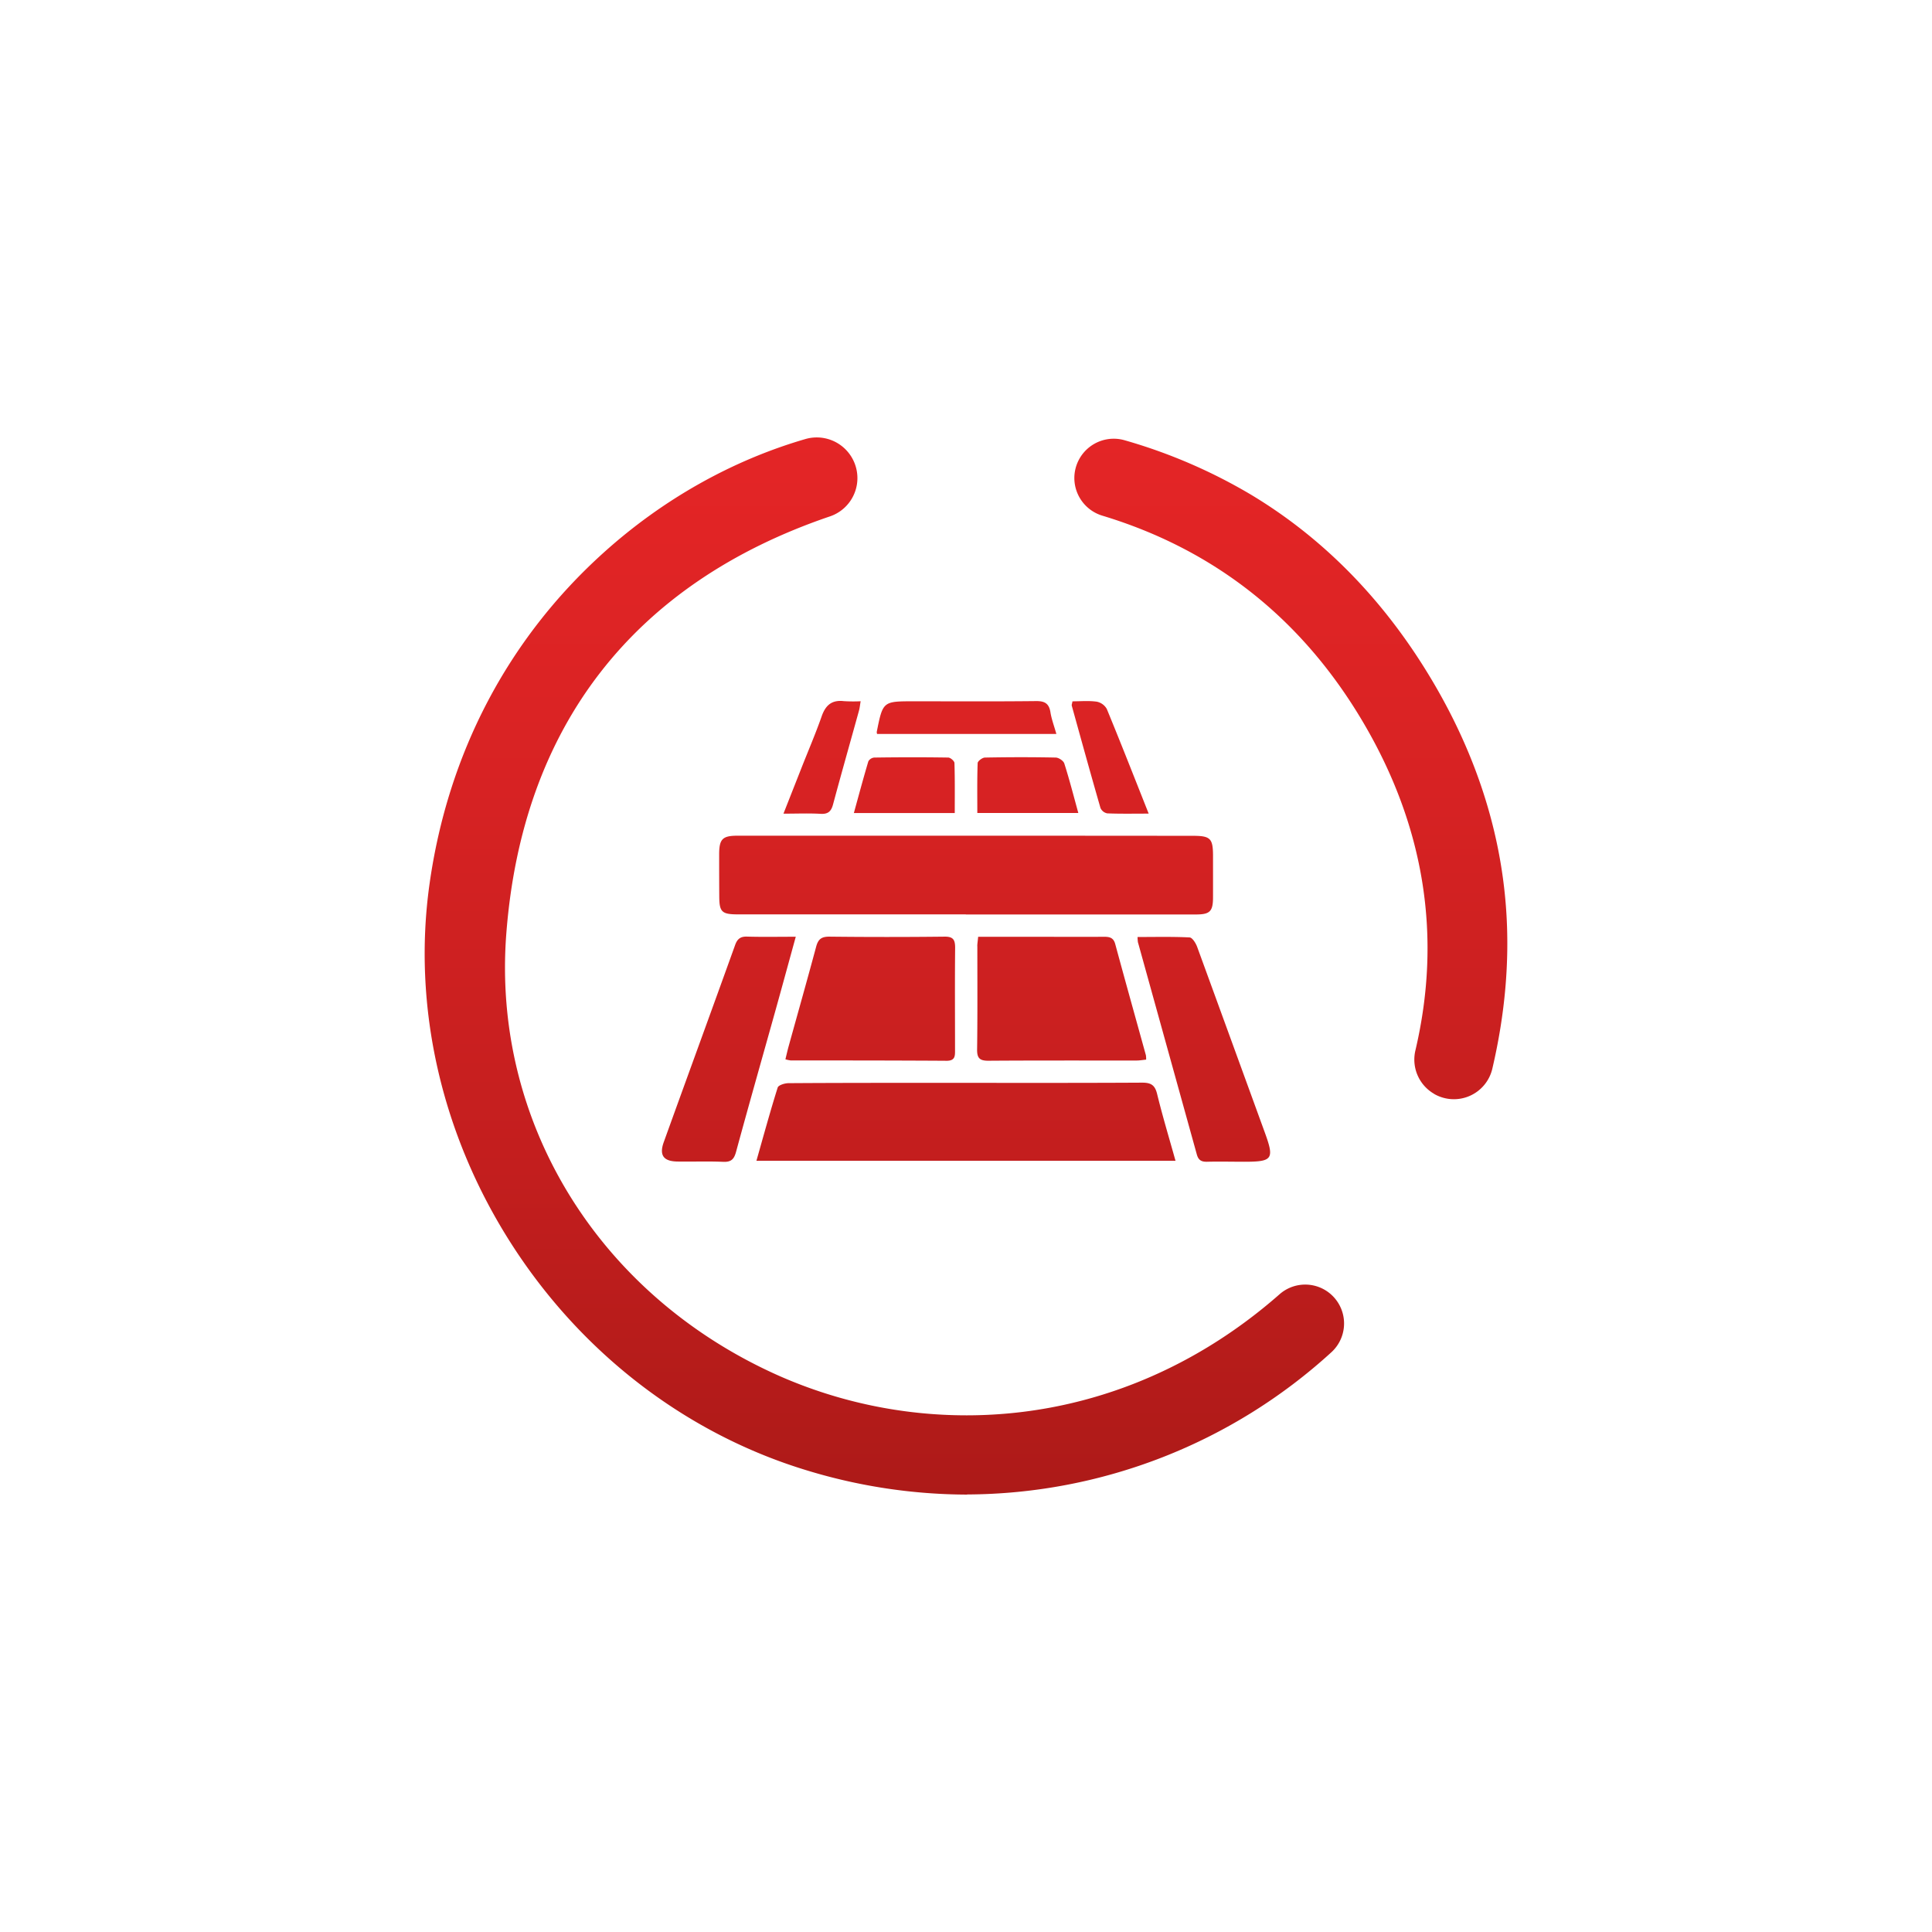 <?xml version="1.0" encoding="UTF-8"?> <svg xmlns="http://www.w3.org/2000/svg" xmlns:xlink="http://www.w3.org/1999/xlink" viewBox="0 0 974.14 974.14"><defs><style>.cls-1{fill:none;}.cls-2{fill:url(#linear-gradient);}</style><linearGradient id="linear-gradient" x1="487.07" y1="220.56" x2="487.07" y2="753.59" gradientUnits="userSpaceOnUse"><stop offset="0" stop-color="#e42526"></stop><stop offset="0.26" stop-color="#db2324"></stop><stop offset="0.69" stop-color="#c31e1e"></stop><stop offset="1" stop-color="#ad1a18"></stop></linearGradient></defs><g id="Layer_2" data-name="Layer 2"><g id="Layer_1-2" data-name="Layer 1"><circle class="cls-1" cx="487.07" cy="487.07" r="487.07"></circle><path class="cls-2" d="M487.65,753.59a278.43,278.43,0,0,1-80.71-12.17C346.12,723,293.12,682.35,257.69,626.94c-35.21-55.07-49.81-119.45-41.11-181.27,9.27-65.84,39.57-123.54,87.63-166.88C334.26,251.68,369.26,232.1,406,221.4A20.51,20.51,0,0,1,432.32,241h0a20.39,20.39,0,0,1-13.79,19.35C319.45,294,263.22,366.27,255.27,471c-7.22,95.27,47,182.81,138.2,223a234.26,234.26,0,0,0,93.82,19.63c57.86,0,112.86-21.46,157.88-61.05a19.59,19.59,0,0,1,22.7-2.27h0a19.64,19.64,0,0,1,3.39,31.55,273.93,273.93,0,0,1-183.61,71.67Zm235.49-202a19.91,19.91,0,0,0,29.3-12.69c6.42-27.43,8.77-54.2,7-80-2.91-42.76-17.24-84.58-42.59-124.31-22.92-35.94-51.79-64.52-85.8-85a269.77,269.77,0,0,0-63.91-27.58,19.86,19.86,0,0,0-25.44,19h0a19.86,19.86,0,0,0,14.13,19c56.74,17.17,100.93,52.2,131.66,104.48,30.87,52.51,39.63,107.92,26.17,165.17a19.94,19.94,0,0,0,9.46,21.88ZM487,461.09q58,0,115.93,0c7.13,0,8.67-1.52,8.69-8.6s0-14,0-20.92c0-8.83-1.3-10.14-10.15-10.14q-59.1-.06-118.2-.06-55.7,0-111.4,0c-7.59,0-9.24,1.69-9.26,9.35,0,7,0,13.95.05,20.92,0,8.24,1.2,9.4,9.57,9.4H487Zm105.71,124.2c-3.24-11.61-6.56-22.57-9.27-33.67-1.11-4.59-3.16-5.76-7.72-5.73-35.82.2-71.63.09-107.45.1-23.57,0-47.13,0-70.69.16-1.9,0-5.08,1-5.46,2.21-3.77,12-7.08,24.12-10.72,36.93Zm-194-50.6c26.2,0,52.4,0,78.6.17,4.35,0,4.24-2.49,4.23-5.5,0-17.16-.12-34.31.05-51.46,0-4-.91-5.68-5.32-5.63q-29.12.33-58.24,0c-4.06,0-5.57,1.51-6.54,5.16-4.49,16.73-9.22,33.4-13.84,50.1-.59,2.11-1.06,4.25-1.63,6.58A15.8,15.8,0,0,0,398.68,534.69Zm94.08-57.55c0,17.33.12,34.66-.12,52-.06,4.53,1.43,5.73,5.81,5.7,24.87-.18,49.73-.08,74.6-.11,1.59,0,3.18-.29,4.82-.45a12.76,12.76,0,0,0-.12-2.2c-5.16-18.68-10.4-37.35-15.46-56.06-.92-3.38-3-3.7-5.9-3.68-11.87.09-23.73,0-35.6,0H493.2C493,474.55,492.76,475.85,492.76,477.14Zm-116.09-4.89c-3.45-.11-5,1.26-6.09,4.38-11.9,33.1-24,66.14-35.92,99.21-2.38,6.58-.22,9.7,6.81,9.82,7.71.13,15.44-.19,23.14.15,4,.17,5.48-1.29,6.5-5.07,6.46-23.78,13.22-47.47,19.85-71.21,3.33-11.93,6.58-23.88,10.25-37.21C392.35,472.32,384.5,472.48,376.67,472.25Zm197.11,3Q588.62,528.62,603.43,582c.81,3,2.34,3.84,5.23,3.77,6.21-.16,12.44,0,18.66,0,14.44,0,15.32-1.31,10.36-14.91q-17-46.72-34.06-93.45c-.69-1.87-2.43-4.67-3.8-4.74-8.59-.44-17.21-.22-26.25-.22A22.71,22.71,0,0,0,573.78,475.26ZM532.64,370.08c-1.17-4.14-2.46-7.53-3-11-.73-4.4-2.89-5.63-7.27-5.58-20.54.23-41.08.1-61.62.1-15.59,0-15.59,0-18.69,15.48a5.37,5.37,0,0,0,.17,1Zm-51.39,14.67c0-1-2-2.77-3.13-2.78-12.42-.2-24.85-.17-37.28,0a3.85,3.85,0,0,0-3,1.89c-2.55,8.55-4.86,17.17-7.31,26.08H481.4C481.4,401.24,481.51,393,481.25,384.75Zm55.4.22c-.44-1.38-2.85-3-4.38-3-11.87-.25-23.75-.22-35.62,0-1.31,0-3.66,1.77-3.7,2.78-.3,8.24-.17,16.51-.17,25.16H543.7C541.29,401.16,539.2,393,536.65,385ZM413.84,410.35c3.74.19,5.26-1.29,6.19-4.74,4.24-15.79,8.72-31.52,13.08-47.29.38-1.36.5-2.8.84-4.74a77.6,77.6,0,0,1-8.42-.05c-6.1-.72-9.27,2-11.25,7.69-3.15,9-7,17.87-10.48,26.78-2.8,7.1-5.59,14.2-8.77,22.26C401.94,410.26,407.9,410,413.84,410.35Zm144.22-52.88a7.46,7.46,0,0,0-5.11-3.68c-4-.56-8.14-.17-12.19-.17-.19,1.14-.48,1.74-.35,2.22,4.77,17.2,9.52,34.41,14.47,51.57a4.73,4.73,0,0,0,3.42,2.7c6.55.27,13.11.13,20.88.13C571.91,391.92,565.14,374.63,558.06,357.47Z"></path></g></g></svg> 